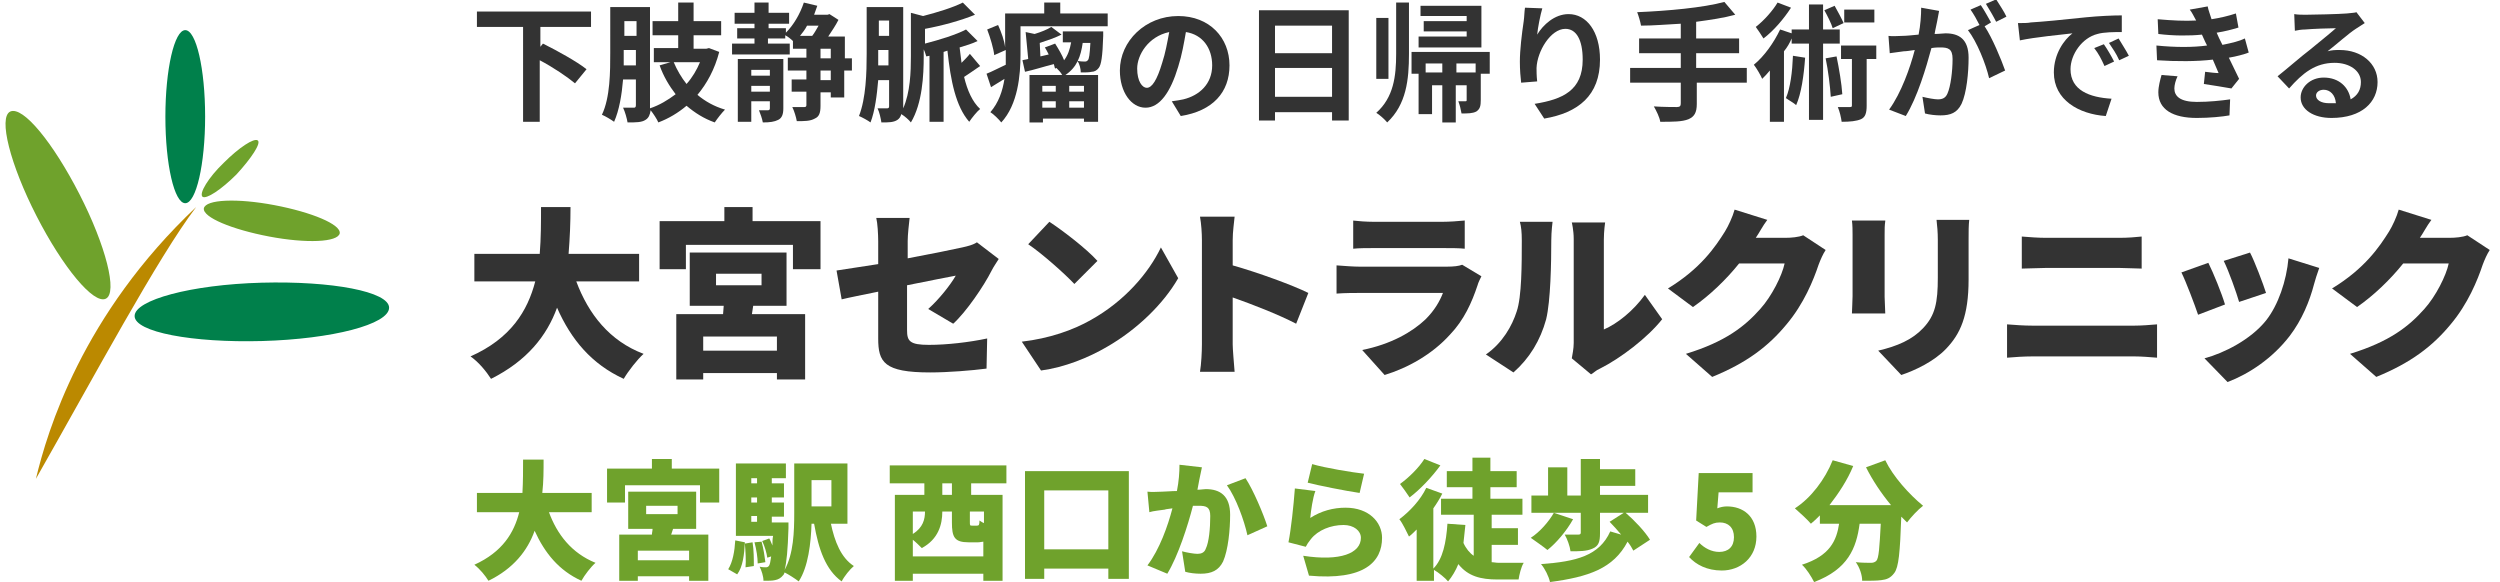 <?xml version="1.0" encoding="utf-8"?>
<!-- Generator: Adobe Illustrator 28.1.0, SVG Export Plug-In . SVG Version: 6.00 Build 0)  -->
<svg version="1.1" id="レイヤー_1" xmlns="http://www.w3.org/2000/svg" xmlns:xlink="http://www.w3.org/1999/xlink" x="0px"
	 y="0px" width="390px" height="90.8px" viewBox="0 0 390 90.8" style="enable-background:new 0 0 390 90.8;" xml:space="preserve">
<style type="text/css">
	.st0{fill:#6FA22C;}
	.st1{fill:#333333;}
	.st2{fill:#00804B;}
	.st3{fill:#BB8900;}
</style>
<g>
	<g>
		<path class="st0" d="M85.6,79.8c1.3,3.6,3.6,6.5,7.3,8c-0.7,0.6-1.7,1.9-2.2,2.8c-3.5-1.6-5.7-4.3-7.3-7.8
			c-1.1,3.1-3.3,5.9-7.2,7.8c-0.5-0.8-1.3-1.8-2.2-2.5c4.4-2,6.2-5,7-8.2h-6.6v-3h7.1c0.1-1.8,0.1-3.5,0.1-5.2h3.2
			c0,1.7,0,3.4-0.2,5.2h7.7v3H85.6z"/>
		<path class="st0" d="M112.2,73.1v5.3h-3v-2.7H97.5v2.7h-2.8v-5.3h7v-1.5h3.1v1.5H112.2z M104.7,83.4h5.8v7.2h-3v-0.7h-8v0.7h-2.9
			v-7.2h5.1c0-0.3,0.1-0.6,0.1-0.9H98v-5.8h10.6v5.8H105L104.7,83.4z M107.5,85.9h-8v1.5h8V85.9z M100.8,80.2h4.9v-1.3h-4.9V80.2z"
			/>
		<path class="st0" d="M113.6,88.8c0.7-1.1,1-2.8,1.1-4.5l1.5,0.3c-0.1,1.9-0.3,3.8-1.2,5L113.6,88.8z M129.6,81.6
			c0.6,2.9,1.6,5.4,3.6,6.7c-0.6,0.5-1.5,1.6-1.9,2.4c-2.5-1.8-3.6-5-4.3-9h-0.4c-0.1,3-0.5,6.7-2,9c-0.5-0.4-1.6-1.1-2.2-1.4
			c-0.1,0.2-0.1,0.3-0.2,0.4c-0.4,0.5-0.8,0.7-1.3,0.8c-0.4,0.1-1.1,0.1-1.8,0.1c0-0.7-0.3-1.6-0.6-2.2c0.4,0.1,0.8,0.1,1,0.1
			c0.2,0,0.4-0.1,0.5-0.3c0.1-0.2,0.2-0.6,0.3-1.4l-0.6,0.2c-0.1-0.7-0.4-1.8-0.8-2.6L120,84c0.2,0.3,0.3,0.7,0.5,1.1
			c0-0.5,0-1,0.1-1.5h-5.8V72.3h7.8v2.3h-2.2v0.8h1.9v2.2h-1.9v0.8h1.9v2.2h-1.9v0.9h2.6c0,0,0,0.6,0,0.9c-0.1,3.4-0.3,5.4-0.6,6.5
			c1.4-2.5,1.5-6,1.5-8.8v-7.8h8.3v9.4H129.6z M117.4,84.6c0.2,1.2,0.2,2.7,0.2,3.7l-1.3,0.2c0.1-1,0-2.5-0.1-3.7L117.4,84.6z
			 M117.2,74.6v0.8h0.9v-0.8H117.2z M118.1,77.6h-0.9v0.8h0.9V77.6z M117.2,81.4h0.9v-0.9h-0.9V81.4z M118.8,84.5
			c0.3,1,0.5,2.4,0.6,3.2l-1.2,0.2c0-0.9-0.2-2.2-0.5-3.3L118.8,84.5z M126.6,74.9V79h3.1v-4.1H126.6z"/>
		<path class="st0" d="M151.5,75.4v1.8h4.9v13.4h-3v-1.1h-11v1.1h-2.8V77.2h4.6v-1.8h-5.4v-2.8H157v2.8H151.5z M153.4,86.8v-2.3
			c-0.2,0-0.5,0.1-0.8,0.1h-1.5c-2.2,0-2.6-0.8-2.6-3.1v-1.7H147c0,2-0.6,4.3-3.2,5.7c-0.3-0.3-0.9-0.9-1.4-1.3v2.6H153.4z
			 M142.4,79.8v3.5c1.6-1,1.9-2.3,1.9-3.5H142.4z M148.5,75.4H147v1.8h1.5V75.4z M153.4,79.8h-2.1v1.6c0,0.6,0,0.6,0.4,0.6h0.7
			c0.3,0,0.4-0.1,0.4-0.8c0.2,0.1,0.4,0.3,0.7,0.4V79.8z"/>
		<path class="st0" d="M176.1,73.5v16.8h-3.2v-1.6h-10v1.6h-3V73.5H176.1z M172.9,85.7v-9.2h-10v9.2H172.9z"/>
		<path class="st0" d="M187.5,72.9c-0.1,0.6-0.3,1.3-0.4,1.9c-0.1,0.5-0.2,1.1-0.3,1.6c0.5,0,1-0.1,1.3-0.1c2.3,0,3.8,1.1,3.8,4
			c0,2.3-0.3,5.5-1.1,7.3c-0.7,1.4-1.8,1.9-3.5,1.9c-0.8,0-1.7-0.1-2.4-0.3l-0.5-3.2c0.7,0.2,1.9,0.4,2.4,0.4c0.6,0,1.1-0.2,1.3-0.8
			c0.5-1,0.7-3.2,0.7-5.1c0-1.4-0.6-1.6-1.8-1.6c-0.2,0-0.6,0-0.9,0c-0.8,3.1-2.3,7.8-4,10.6l-3.1-1.3c1.9-2.5,3.2-6.2,3.9-8.9
			c-0.5,0.1-1,0.1-1.2,0.2c-0.6,0.1-1.8,0.2-2.4,0.4l-0.3-3.2c0.8,0.1,1.5,0,2.3,0c0.6,0,1.4-0.1,2.3-0.1c0.3-1.5,0.4-2.9,0.4-4.1
			L187.5,72.9z M194.3,74.6c1.2,1.8,2.8,5.6,3.4,7.5l-3.1,1.4c-0.5-2.3-1.8-5.9-3.2-7.8L194.3,74.6z"/>
		<path class="st0" d="M204.4,80.8c1.7-1.1,3.6-1.6,5.5-1.6c3.7,0,5.7,2.3,5.7,4.7c0,3.7-2.7,6.7-11.4,5.9l-0.9-3.1
			c5.8,0.9,9-0.4,9-2.8c0-1.1-1.1-2-2.7-2c-2,0-4,0.8-5.1,2.2c-0.4,0.5-0.6,0.8-0.8,1.2l-2.7-0.7c0.4-2,0.8-5.7,1-8.4l3.2,0.4
			C204.8,77.6,204.5,79.7,204.4,80.8z M204.7,72.4c2,0.6,6.3,1.3,8.1,1.5l-0.7,3c-2.1-0.3-6.6-1.2-8.1-1.6L204.7,72.4z"/>
		<path class="st0" d="M232.6,87.7c0.4,0,0.8,0.1,1.2,0.1c0.7,0,3,0,3.9,0c-0.4,0.6-0.7,1.9-0.8,2.6h-3.3c-2.6,0-4.6-0.5-6.1-2.4
			c-0.4,1-1,2-1.6,2.7c-0.4-0.5-1.5-1.4-2.2-1.8v1.7h-2.7v-8c-0.4,0.4-0.8,0.8-1.2,1.1c-0.3-0.6-1-2.1-1.5-2.7
			c1.6-1.2,3.3-3,4.2-4.9L225,77c-0.4,0.8-0.9,1.6-1.4,2.3v9.4c1.5-1.5,2-4.1,2.2-7l2.8,0.2c-0.1,1-0.2,1.9-0.3,2.8
			c0.4,0.9,1,1.6,1.6,2v-6.4h-5.1v-2.5h4.9v-1.8h-4v-2.5h4v-2.1h2.8v2.1h4.1v2.5h-4.1v1.8h5v2.5h-4.8v2.1h4.1V85h-4.1V87.7z
			 M224.7,72.6c-1.3,1.8-3.2,3.8-4.8,5c-0.4-0.6-1.1-1.6-1.5-2.1c1.4-1,3-2.6,3.8-3.9L224.7,72.6z"/>
		<path class="st0" d="M245.4,81c-1,1.8-2.6,3.7-4,4.8c-0.6-0.5-1.9-1.4-2.6-1.9c1.4-0.9,2.8-2.5,3.6-3.9L245.4,81z M254.8,85.9
			c-0.2-0.4-0.5-0.9-0.9-1.4c-2.2,4.2-6.1,5.5-12.1,6.3c-0.2-0.9-0.8-2.1-1.4-2.8c5.5-0.4,9.1-1.3,10.8-5.1l1.7,0.5
			c-0.6-0.7-1.2-1.4-1.8-2l2.2-1.4h-3.7v3.2c0,1.3-0.2,2-1.2,2.4c-0.9,0.4-2,0.4-3.4,0.4c-0.1-0.8-0.5-1.9-0.9-2.6
			c0.7,0,1.8,0,2.1,0c0.3,0,0.4-0.1,0.4-0.3V80h-7.7v-2.7h2.6v-4.4h3v4.4h2.1v-5.7h3v1.6h5.5v2.6h-5.5v1.4h7.5V80h-3.5
			c1.4,1.2,3,2.9,3.8,4.2L254.8,85.9z"/>
		<path class="st0" d="M263.5,86.9l1.6-2.2c0.8,0.8,1.9,1.4,3.1,1.4c1.4,0,2.3-0.8,2.3-2.3c0-1.5-0.9-2.3-2.2-2.3
			c-0.8,0-1.2,0.2-2.1,0.7l-1.6-1l0.4-7.4h8.4v3h-5.3l-0.2,2.5c0.5-0.2,1-0.3,1.5-0.3c2.5,0,4.6,1.5,4.6,4.7c0,3.3-2.5,5.3-5.4,5.3
			C266.3,89,264.6,88.1,263.5,86.9z"/>
		<path class="st0" d="M294.1,71.8c1.2,2.5,3.7,5.3,5.9,7.1c-0.8,0.6-1.9,1.8-2.5,2.6c-0.3-0.3-0.6-0.6-0.9-0.9
			c-0.2,5.6-0.4,7.9-1.1,8.8c-0.6,0.8-1.2,1-2,1.1c-0.7,0.1-1.8,0.1-3,0.1c0-0.9-0.4-2.1-1-2.9c1,0.1,1.9,0.1,2.4,0.1
			c0.3,0,0.6-0.1,0.8-0.3c0.4-0.4,0.5-2.1,0.7-5.8h-3.3c-0.5,3.8-1.8,7.1-7.1,9.1c-0.4-0.8-1.2-2.1-1.9-2.7c4.4-1.4,5.4-3.8,5.8-6.4
			h-3v-1.3c-0.5,0.5-0.9,0.9-1.4,1.3c-0.5-0.6-1.8-1.8-2.5-2.4c2.5-1.6,4.7-4.5,5.9-7.5l3.2,0.9c-0.9,2.2-2.3,4.3-3.7,6.1h9.6
			c-1.5-1.8-2.9-3.9-3.9-5.9L294.1,71.8z"/>
	</g>
	<g>
		<path class="st1" d="M84.3,4.2v3.1l0.4-0.5c2.2,1.1,5.3,2.8,6.8,4l-1.8,2.2c-1.2-1-3.4-2.5-5.5-3.6V19h-2.6V4.2h-7.2V1.8h17.8v2.4
			H84.3z"/>
		<path class="st1" d="M112.2,8.1c-0.7,2.7-1.9,4.9-3.4,6.7c1.2,1,2.6,1.8,4.3,2.3c-0.5,0.5-1.2,1.4-1.6,2c-1.7-0.6-3.1-1.5-4.4-2.6
			c-1.3,1.1-2.8,2-4.4,2.6c-0.2-0.5-0.8-1.4-1.2-1.9c-0.1,0.7-0.3,1.2-0.8,1.5c-0.6,0.4-1.5,0.4-2.8,0.4c-0.1-0.6-0.4-1.7-0.7-2.3
			c0.7,0,1.5,0,1.7,0c0.2,0,0.3-0.1,0.3-0.4v-4h-2c-0.2,2.4-0.6,4.8-1.4,6.6c-0.4-0.3-1.4-0.9-1.9-1.1c1.3-2.7,1.3-6.8,1.3-9.7V1.1
			h6.2v15.4c0,0.2,0,0.3,0,0.4c1.5-0.5,2.8-1.3,4-2.2c-1-1.3-1.9-2.8-2.5-4.5l1.7-0.5h-2.6V7.5h3.8V5.5h-4V3.3h4V0.4h2.4v2.9h4.3
			v2.2h-4.3v2.1h2l0.4-0.1L112.2,8.1z M99.2,10.2V7.8h-1.9v0.5c0,0.6,0,1.2,0,1.9H99.2z M97.4,3.3v2.3h1.9V3.3H97.4z M105.1,9.7
			c0.5,1.2,1.2,2.4,2,3.4c0.9-1,1.6-2.2,2.1-3.4H105.1z"/>
		<path class="st1" d="M132.8,11h-1.1v4.2h-2.1v-0.8H128v2.1c0,1.1-0.2,1.7-0.9,2c-0.7,0.4-1.6,0.4-2.8,0.4
			c-0.1-0.6-0.4-1.6-0.7-2.2c0.8,0,1.6,0,1.9,0c0.2,0,0.3-0.1,0.3-0.3v-2.1h-2.3v-1.9h2.3V11h-2.9v-2h2.9V7.6h-2.1V6.4
			c-0.3-0.3-0.8-0.7-1.2-0.9V6h-2.7v0.8h3.4v1.7h-9V6.8h3.5V6h-2.7V4.4h2.7V3.7h-3.1V2h3.1V0.4h2.2V2h3.2v1.7h-3.2v0.7h2.7v0.7
			c1.2-1.2,2.2-2.9,2.8-4.7l2.1,0.5c-0.2,0.5-0.3,0.9-0.5,1.4h2.1l0.3-0.1l1.4,0.9c-0.4,0.8-1,1.7-1.6,2.6h2.6v3.4h1.1V11z
			 M122.2,16.9c0,0.9-0.2,1.5-0.8,1.8c-0.6,0.3-1.3,0.4-2.4,0.4c-0.1-0.6-0.4-1.4-0.6-1.9c0.6,0,1.3,0,1.4,0c0.2,0,0.3-0.1,0.3-0.3
			v-1.1h-2.9v3.2h-2.1V9.2h7.1V16.9z M117.2,10.9v0.9h2.9v-0.9H117.2z M120.1,14.3v-0.9h-2.9v0.9H120.1z M125.9,4
			c-0.3,0.6-0.7,1.1-1.1,1.6h1.9c0.4-0.5,0.7-1.1,1-1.6H125.9z M128,9.1h1.6V7.6H128V9.1z M129.6,11H128v1.5h1.6V11z"/>
		<path class="st1" d="M152.9,10.3c-0.9,0.6-1.7,1.2-2.5,1.7c0.5,2.1,1.3,3.9,2.5,5c-0.5,0.4-1.3,1.4-1.7,2
			c-2.1-2.4-2.9-6.4-3.4-11.1l-0.6,0.2V19h-2.2V8.7l-0.5,0.1c-0.1-0.3-0.2-0.7-0.4-1.1v1.1c0,2.9-0.2,7.3-2,10.3
			c-0.3-0.4-1-1-1.5-1.3c-0.1,0.4-0.3,0.7-0.6,0.9c-0.6,0.4-1.4,0.4-2.5,0.4c-0.1-0.6-0.3-1.6-0.6-2.2c0.6,0,1.2,0,1.5,0
			c0.2,0,0.3-0.1,0.3-0.3v-4.1H137c-0.2,2.3-0.5,4.8-1.2,6.6c-0.4-0.3-1.3-0.8-1.8-1c1.1-2.8,1.2-6.8,1.2-9.7V1.1h5.7v15.5v0.3
			c1.1-2.5,1.2-5.7,1.2-8.1V2l1.9,0.5c2.3-0.6,4.6-1.3,6.2-2.1l1.9,1.9c-2.2,0.9-5.1,1.7-7.8,2.2v2.3c2.3-0.6,4.9-1.4,6.4-2.2
			l1.8,1.8c-0.8,0.4-1.8,0.7-2.8,1c0.1,0.8,0.2,1.6,0.3,2.4c0.5-0.5,1-1,1.3-1.4L152.9,10.3z M138.6,10.3V7.8h-1.6v0.5
			c0,0.6,0,1.3,0,1.9H138.6z M137.1,3.2v2.4h1.6V3.2H137.1z"/>
		<path class="st1" d="M172.8,2.1v2h-13.6v4.4c0,3.2-0.4,7.8-3,10.6c-0.3-0.4-1.2-1.3-1.7-1.6c1.3-1.5,1.9-3.3,2.2-5.2
			c-0.7,0.4-1.4,0.9-2.1,1.3l-0.7-2.1c0.8-0.3,1.9-0.9,3-1.4c0-0.5,0-1.1,0-1.6V7.8l-1.8,0.8c-0.1-1-0.6-2.7-1.1-4l1.7-0.7
			c0.5,1.1,1,2.5,1.1,3.5V2.1h6.1V0.4h2.5v1.7H172.8z M172.1,4.9c0,0,0,0.5,0,0.7c-0.1,3.2-0.3,4.5-0.7,5c-0.3,0.4-0.7,0.6-1.1,0.6
			c-0.4,0.1-1,0.1-1.7,0.1c0-0.6-0.2-1.3-0.5-1.8c0.5,0.1,0.9,0.1,1.1,0.1c0.2,0,0.3,0,0.5-0.2c0.2-0.2,0.3-0.9,0.4-2.7h-1.2
			c-0.3,2.1-0.9,3.8-2.7,5h5.1V19h-2.2v-0.5h-6.4v0.6h-2.1v-7.4h5.1c-0.2-0.4-0.6-0.8-0.9-1.1l-0.2,0.1c-0.1-0.2-0.1-0.4-0.2-0.7
			c-1.6,0.4-3.1,0.9-4.5,1.2l-0.4-1.8c0.3-0.1,0.6-0.1,0.9-0.2L160,5l1.4,0.3c1-0.3,2-0.7,2.6-1.1l1.6,1.2c-1,0.5-2.2,0.9-3.4,1.3
			l0.1,2.1l1.3-0.3c-0.2-0.4-0.4-0.8-0.6-1.1l1.6-0.6c0.5,0.8,1.1,1.8,1.4,2.6c0.6-0.8,0.9-1.7,1.1-2.8h-1.3V4.9H172.1z M162.6,13.4
			v0.9h2.1v-0.9H162.6z M162.6,16.8h2.1v-1h-2.1V16.8z M169.1,13.4h-2.3v0.9h2.3V13.4z M169.1,16.8v-1h-2.3v1H169.1z"/>
		<path class="st1" d="M182.8,15.8c0.8-0.1,1.3-0.2,1.8-0.3c2.5-0.6,4.5-2.4,4.5-5.3c0-2.7-1.5-4.8-4.1-5.2
			c-0.3,1.7-0.6,3.5-1.2,5.4c-1.2,4-2.9,6.4-5.1,6.4c-2.2,0-4-2.4-4-5.8c0-4.6,4-8.5,9.1-8.5c4.9,0,8,3.4,8,7.7
			c0,4.2-2.6,7.1-7.6,7.9L182.8,15.8z M181.3,9.8c0.5-1.5,0.8-3.2,1.1-4.8c-3.3,0.7-5,3.6-5,5.7c0,2,0.8,3,1.5,3
			C179.7,13.7,180.5,12.5,181.3,9.8z"/>
		<path class="st1" d="M210.4,1.6v17.2h-2.6v-1.3h-8.9v1.3h-2.5V1.6H210.4z M198.9,4v4.3h8.9V4H198.9z M207.8,15.1v-4.5h-8.9v4.5
			H207.8z"/>
		<path class="st1" d="M217.7,0.4h2.1v8c0,4-0.4,7.9-3.4,10.7c-0.4-0.5-1.2-1.2-1.7-1.5c2.7-2.4,3.1-5.7,3.1-9.2V0.4z M216.6,12.3
			h-1.9V2.8h1.9V12.3z M232.4,11.5H231v4.1c0,0.9-0.1,1.4-0.7,1.8c-0.6,0.3-1.3,0.3-2.3,0.3c-0.1-0.6-0.3-1.4-0.5-1.9
			c0.5,0,0.9,0,1.1,0c0.2,0,0.2-0.1,0.2-0.2v-2.3h-1.7v5.8H225v-5.8h-1.6v4.5h-2.1v-6.3h-1.1V8.1h12.2V11.5z M231,7.4h-9.7V5.7h7.5
			V4.9h-6.7V3.3h6.7V2.5h-7.2V0.9h9.5V7.4z M225,11.3V9.9h-2.6v1.4H225z M230.2,9.9h-3v1.4h3V9.9z"/>
		<path class="st1" d="M240.6,1.3c-0.3,1-0.7,3-0.8,4.1c0.9-1.5,2.7-3.2,4.9-3.2c2.8,0,4.9,2.7,4.9,7.1c0,5.6-3.4,8.3-8.7,9.2
			l-1.5-2.3c4.4-0.7,7.5-2.1,7.5-6.9c0-3.1-1-4.8-2.7-4.8c-2.3,0-4.4,3.5-4.5,6.1c0,0.5,0,1.2,0.1,2.1l-2.5,0.2
			c-0.1-0.8-0.2-2-0.2-3.3c0-1.8,0.3-4.3,0.6-6.3c0.1-0.7,0.1-1.5,0.2-2.1L240.6,1.3z"/>
		<path class="st1" d="M272.6,12.9h-7.9v3.3c0,1.4-0.4,2-1.3,2.4c-1,0.4-2.4,0.4-4.4,0.4c-0.1-0.7-0.6-1.7-1-2.4
			c1.5,0.1,3.2,0.1,3.6,0.1c0.5,0,0.6-0.2,0.6-0.6v-3.2h-7.9v-2.3h7.9V8.3h-6.5V6h6.5V3.7C260.1,3.8,258,4,256,4
			c-0.1-0.6-0.4-1.6-0.6-2.1c4.8-0.2,10.3-0.7,13.6-1.6l1.7,2c-1.8,0.5-3.9,0.8-6.1,1.1V6h6.7v2.3h-6.7v2.3h7.9V12.9z"/>
		<path class="st1" d="M284.4,6.8v11.9h-2.2V6.8h-2.7V6c-0.3,0.7-0.7,1.4-1.2,2v11h-2.2V11c-0.4,0.5-0.8,0.9-1.2,1.3
			c-0.2-0.5-0.9-1.7-1.3-2.2c1.6-1.3,3.1-3.4,4.1-5.5l1.8,0.6V4.6h2.7V0.7h2.2v3.9h2.6v2.2H284.4z M279.4,1.2
			c-1.1,1.7-2.7,3.6-4.3,4.8c-0.3-0.5-0.9-1.4-1.2-1.8c1.3-1,2.7-2.6,3.4-3.8L279.4,1.2z M281.6,9c-0.2,2.8-0.6,5.6-1.4,7.4
			c-0.3-0.3-1.2-0.8-1.6-1.1c0.7-1.6,1-4.1,1.1-6.6L281.6,9z M285.9,4.4c-0.2-0.7-0.8-1.9-1.3-2.8l1.6-0.7c0.5,0.9,1.1,2,1.4,2.7
			L285.9,4.4z M286.5,8.8c0.4,1.9,0.8,4.3,0.9,5.9l-1.8,0.4c-0.1-1.6-0.4-4.1-0.8-6L286.5,8.8z M292.7,9.2h-1.5v7.3
			c0,1.1-0.2,1.8-0.9,2.1s-1.7,0.4-3,0.4c-0.1-0.7-0.3-1.6-0.6-2.3c0.8,0,1.7,0,1.9,0c0.3,0,0.3-0.1,0.3-0.3V9.2h-1.7V7.1h5.5V9.2z
			 M292.4,3.5h-4.7V1.5h4.7V3.5z"/>
		<path class="st1" d="M302.5,1.7c-0.1,0.5-0.2,1.1-0.3,1.6c-0.1,0.6-0.3,1.3-0.4,2c0.7,0,1.3-0.1,1.7-0.1c2.1,0,3.6,0.9,3.6,3.8
			c0,2.3-0.3,5.5-1.1,7.2c-0.7,1.4-1.7,1.8-3.3,1.8c-0.7,0-1.7-0.1-2.4-0.3l-0.4-2.6c0.8,0.2,1.9,0.4,2.4,0.4c0.7,0,1.2-0.2,1.5-0.9
			c0.5-1.1,0.8-3.5,0.8-5.4c0-1.6-0.7-1.8-1.9-1.8c-0.3,0-0.8,0-1.4,0.1c-0.8,3-2.2,7.7-4,10.6l-2.6-1c1.9-2.6,3.3-6.6,4-9.3
			c-0.7,0.1-1.3,0.2-1.7,0.2c-0.6,0.1-1.6,0.2-2.2,0.3l-0.2-2.7c0.7,0.1,1.4,0,2.1,0c0.6,0,1.6-0.1,2.6-0.2c0.3-1.5,0.4-3,0.4-4.2
			L302.5,1.7z M309.6,4.1c1.2,1.8,2.6,5.2,3.2,6.9l-2.5,1.2c-0.5-2.2-1.9-5.7-3.3-7.5l1.8-0.8c-0.4-0.8-0.9-1.7-1.4-2.4l1.6-0.7
			c0.5,0.7,1.2,2,1.6,2.7L309.6,4.1z M311.4,3.4c-0.4-0.8-1.1-2-1.6-2.8l1.6-0.7c0.5,0.8,1.3,2,1.6,2.7L311.4,3.4z"/>
		<path class="st1" d="M316.8,3.5c1.7-0.1,4.9-0.4,8.6-0.8c2-0.2,4.2-0.3,5.6-0.3l0,2.6c-1.1,0-2.8,0-3.8,0.3
			c-2.4,0.6-4.2,3.2-4.2,5.5c0,3.3,3,4.4,6.4,4.6l-0.9,2.7c-4.2-0.3-8.1-2.5-8.1-6.8c0-2.9,1.6-5.1,2.9-6.1
			c-1.7,0.2-5.9,0.6-8.2,1.1l-0.3-2.7C315.6,3.6,316.4,3.6,316.8,3.5z M329.8,9.6l-1.5,0.7c-0.5-1.1-0.9-1.9-1.6-2.8l1.5-0.6
			C328.7,7.6,329.4,8.8,329.8,9.6z M332.1,8.7l-1.5,0.7c-0.5-1.1-1-1.8-1.6-2.7l1.5-0.7C330.9,6.7,331.7,7.9,332.1,8.7z"/>
		<path class="st1" d="M350.8,8.2c-0.8,0.3-1.9,0.6-3.1,0.8c0.5,1.1,1.1,2.2,1.6,3.3l-1.2,1.5c-1.1-0.2-3-0.5-4.3-0.7l0.2-1.9
			c0.8,0.1,1.6,0.2,2.1,0.2l-0.9-2.1c-2.5,0.3-5.7,0.3-8.7,0.1l-0.1-2.3c3,0.3,5.7,0.3,7.9,0L344,6.5l-0.5-1.1
			c-1.9,0.2-4.4,0.2-6.8-0.1L336.6,3c2.3,0.2,4.2,0.3,6,0.2v0c-0.4-0.7-0.6-1.2-1-1.7l2.8-0.5c0.1,0.6,0.4,1.3,0.6,2
			c1.3-0.2,2.6-0.5,3.8-0.9l0.4,2.2c-1,0.3-2.1,0.6-3.4,0.8l0.4,0.9l0.5,1c1.5-0.3,2.7-0.6,3.5-1L350.8,8.2z M339.7,11.9
			c-0.3,0.6-0.5,1.4-0.5,1.9c0,1.2,0.9,2.1,3.5,2.1c1.9,0,3.8-0.2,5.2-0.4l-0.1,2.5c-1.1,0.2-3.1,0.4-5.1,0.4c-3.7,0-6-1.3-6-4
			c0-0.9,0.3-2,0.5-2.7L339.7,11.9z"/>
		<path class="st1" d="M368.9,3.6c-0.5,0.3-0.9,0.6-1.4,0.9c-1.1,0.7-3.1,2.5-4.4,3.5c0.7-0.2,1.2-0.2,1.9-0.2c3.4,0,5.9,2.1,5.9,5
			c0,3.1-2.4,5.6-7.2,5.6c-2.8,0-4.8-1.3-4.8-3.2c0-1.6,1.5-3.1,3.6-3.1c2.4,0,3.9,1.5,4.2,3.4c1.1-0.6,1.6-1.5,1.6-2.7
			c0-1.8-1.8-3-4.1-3c-3,0-5,1.6-7.1,4l-1.8-1.9c1.4-1.1,3.8-3.2,5-4.1c1.1-0.9,3.2-2.6,4.1-3.4c-1,0-3.7,0.1-4.8,0.2
			c-0.5,0-1.2,0.1-1.6,0.2l-0.1-2.6c0.6,0.1,1.2,0.1,1.8,0.1c1,0,5.3-0.1,6.4-0.2c0.8-0.1,1.3-0.1,1.5-0.2L368.9,3.6z M364.4,16.1
			c-0.1-1.3-0.9-2.1-1.9-2.1c-0.7,0-1.2,0.4-1.2,0.9c0,0.7,0.8,1.2,2,1.2C363.6,16.1,364,16.1,364.4,16.1z"/>
	</g>
	<g>
		<g>
			<path class="st0" d="M12.4,30.3c4.1,8,6,15.4,4.1,16.3c-1.9,0.9-6.7-4.9-10.8-12.9s-6-15.4-4.1-16.3C3.6,16.5,8.3,22.3,12.4,30.3
				z"/>
			<path class="st0" d="M36.9,27.2c-2.4,2.4-4.7,3.9-5.3,3.5c-0.6-0.5,0.9-3,3.3-5.3c2.4-2.4,4.7-3.9,5.3-3.5
				C40.8,22.3,39.2,24.7,36.9,27.2z"/>
			<path class="st2" d="M32,18.2c0,7.4-1.4,13.5-3.1,13.5c-1.7,0-3.1-6-3.1-13.5c0-7.4,1.4-13.5,3.1-13.5C30.6,4.7,32,10.7,32,18.2z
				"/>
			<path class="st0" d="M42,36.9c-5.8-1.1-10.4-3-10.2-4.4c0.3-1.4,5.2-1.6,11-0.5c5.8,1.1,10.4,3,10.2,4.4
				C52.7,37.8,47.8,38,42,36.9z"/>
			<path class="st2" d="M40.9,53.2C30,53.5,21,51.8,21,49.3c0-2.5,8.8-4.9,19.8-5.2c11-0.3,19.9,1.4,19.9,3.9
				C60.7,50.6,51.8,52.9,40.9,53.2z"/>
			<path class="st3" d="M30.6,32.3C12.8,49.1,7.4,67.2,5.6,74.7C14.7,58.7,24.6,40.2,30.6,32.3z"/>
		</g>
	</g>
	<g>
		<path class="st1" d="M89.9,43.9c1.9,5.1,5.2,9.3,10.5,11.3c-1,0.9-2.4,2.7-3.1,3.9c-5-2.3-8.2-6.1-10.4-11.1
			c-1.6,4.4-4.7,8.3-10.3,11.1c-0.7-1.1-1.9-2.6-3.2-3.5c6.3-2.8,8.9-7.1,10.1-11.7H74v-4.3h10.2c0.2-2.5,0.2-5,0.2-7.3h4.6
			c0,2.4-0.1,4.8-0.3,7.3h11v4.3H89.9z"/>
		<path class="st1" d="M128,34.5V42h-4.3v-3.8H107V42h-4.1v-7.5H113v-2.2h4.4v2.2H128z M117.3,49h8.3v10.2h-4.4v-1h-11.5v1h-4.2V49
			h7.3c0-0.4,0.1-0.9,0.1-1.3h-5.3v-8.3h15.1v8.3h-5.2L117.3,49z M121.2,52.5h-11.5v2.2h11.5V52.5z M111.7,44.5h7.1v-1.8h-7.1V44.5z
			"/>
		<path class="st1" d="M144.8,48.2c1.7-1.5,3.5-3.8,4.3-5.2c-1,0.2-4.2,0.8-7.6,1.5v7c0,1.7,0.4,2.3,3.4,2.3c2.8,0,6.3-0.4,9.1-1
			l-0.1,4.7c-2.3,0.3-6,0.6-8.8,0.6c-7.2,0-8.1-1.6-8.1-5.3v-7.3c-2.4,0.5-4.5,0.9-5.7,1.2l-0.8-4.5c1.4-0.2,3.8-0.6,6.5-1v-3.6
			c0-1-0.1-2.8-0.3-3.6h5.2c-0.1,0.9-0.3,2.6-0.3,3.6v2.7c3.7-0.7,7.2-1.4,8.5-1.7c0.9-0.2,1.7-0.4,2.3-0.8l3.4,2.6
			c-0.3,0.5-0.8,1.2-1.1,1.8c-1.2,2.4-4,6.5-6,8.3L144.8,48.2z"/>
		<path class="st1" d="M170.2,49.9c5.2-2.9,9-7.3,10.9-11.3l2.7,4.8c-2.3,4-6.4,8-11.1,10.7c-2.9,1.7-6.6,3.2-10.3,3.7l-3-4.5
			C163.7,52.8,167.4,51.5,170.2,49.9z M171.2,40.7l-3.6,3.6c-1.5-1.6-5.1-4.8-7.2-6.2l3.3-3.5C165.7,35.9,169.5,38.8,171.2,40.7z"/>
		<path class="st1" d="M202.2,50.5c-2.9-1.5-6.8-3-9.9-4.1v7.3c0,0.8,0.2,3,0.3,4.3h-5.4c0.2-1.2,0.3-3.1,0.3-4.3V37.5
			c0-1.1-0.1-2.6-0.3-3.7h5.4c-0.1,1.1-0.3,2.3-0.3,3.7v3.9c3.9,1.1,9.4,3.1,11.8,4.3L202.2,50.5z"/>
		<path class="st1" d="M231.1,43.1c-0.2,0.4-0.5,1-0.6,1.4c-0.9,2.7-2.1,5.4-4.3,7.7c-2.8,3.1-6.6,5.2-10.2,6.3l-3.5-3.9
			c4.5-0.9,7.8-2.8,9.9-4.8c1.4-1.4,2.2-2.8,2.7-4.1h-13c-0.7,0-2.3,0-3.6,0.1v-4.4c1.3,0.1,2.7,0.2,3.6,0.2h13.6
			c1.1,0,1.9-0.1,2.4-0.3L231.1,43.1z M211,34.4c0.8,0.1,2.2,0.2,3.2,0.2h10.9c0.9,0,2.5-0.1,3.4-0.2v4.4c-0.8-0.1-2.3-0.1-3.4-0.1
			h-10.8c-1,0-2.3,0-3.2,0.1V34.4z"/>
		<path class="st1" d="M231.8,55.3c2.6-1.8,4.1-4.5,4.8-6.7c0.8-2.3,0.8-7.5,0.8-11.1c0-1.3-0.1-2.2-0.3-2.9h5.1
			c0,0-0.2,1.5-0.2,2.9c0,3.5-0.1,9.4-0.8,12.3c-0.9,3.3-2.6,6.1-5.1,8.3L231.8,55.3z M245.2,55.9c0.1-0.6,0.3-1.5,0.3-2.4V37.3
			c0-1.4-0.3-2.6-0.3-2.6h5.2c0,0-0.2,1.3-0.2,2.7v14c2.1-0.9,4.6-2.9,6.4-5.4l2.7,3.8c-2.3,2.9-6.5,6.1-9.7,7.7
			c-0.7,0.3-1,0.7-1.4,0.9L245.2,55.9z"/>
		<path class="st1" d="M284.8,39c-0.4,0.6-0.8,1.5-1.1,2.3c-0.8,2.4-2.3,6.1-5,9.3c-2.8,3.4-6.2,6-11.6,8.2l-4.1-3.6
			c6.2-1.9,9.2-4.3,11.6-7c1.8-2,3.4-5.2,3.8-7.1h-7.1c-2,2.5-4.6,5-7.2,6.8l-3.9-2.9c5.1-3.1,7.4-6.5,8.9-8.9
			c0.5-0.8,1.2-2.3,1.5-3.4l5.1,1.6c-0.7,0.9-1.3,2.1-1.8,2.8h4.6c0.9,0,2.1-0.1,2.8-0.4L284.8,39z"/>
		<path class="st1" d="M294.1,34.5c-0.1,0.7-0.1,1.2-0.1,2.2v9.6c0,0.7,0.1,1.9,0.1,2.6h-5.2c0-0.6,0.1-1.8,0.1-2.7v-9.6
			c0-0.5,0-1.5-0.1-2.2H294.1z M307.2,34.3c-0.1,0.9-0.1,1.8-0.1,3.1v6.2c0,5.7-1.3,8.5-3.5,10.8c-1.9,2-4.9,3.4-7,4.1l-3.6-3.8
			c3-0.7,5.3-1.7,7-3.5c1.9-2,2.3-4,2.3-7.9v-5.9c0-1.2-0.1-2.2-0.2-3.1H307.2z"/>
		<path class="st1" d="M313.1,50.6c1.2,0.1,2.7,0.2,3.9,0.2h16c1,0,2.4-0.1,3.5-0.2v5.2c-1.1-0.1-2.6-0.2-3.5-0.2h-16
			c-1.2,0-2.8,0.1-3.9,0.2V50.6z M315.4,36.9c1.1,0.1,2.7,0.2,3.7,0.2h11.6c1.2,0,2.5-0.1,3.4-0.2v5c-0.9,0-2.3-0.1-3.4-0.1h-11.6
			c-1.1,0-2.7,0.1-3.7,0.1V36.9z"/>
		<path class="st1" d="M347.1,47.5l-4.2,1.6c-0.5-1.5-1.9-5.2-2.6-6.6l4.2-1.5C345.3,42.6,346.6,45.8,347.1,47.5z M361.8,41.8
			c-0.4,1.1-0.6,1.8-0.8,2.5c-0.7,2.7-1.9,5.6-3.8,8.1c-2.7,3.5-6.3,5.9-9.7,7.2l-3.6-3.7c3-0.8,7.2-2.9,9.6-5.9
			c1.9-2.4,3.2-6.2,3.5-9.7L361.8,41.8z M353.5,45.7l-4.2,1.4c-0.4-1.4-1.6-4.8-2.4-6.4l4.1-1.3C351.7,40.7,353.1,44.4,353.5,45.7z"
			/>
		<path class="st1" d="M388.4,39c-0.4,0.6-0.8,1.5-1.1,2.3c-0.8,2.4-2.3,6.1-5,9.3c-2.8,3.4-6.2,6-11.6,8.2l-4.1-3.6
			c6.2-1.9,9.2-4.3,11.6-7c1.8-2,3.4-5.2,3.8-7.1h-7.1c-2,2.5-4.6,5-7.2,6.8l-3.9-2.9c5.1-3.1,7.4-6.5,8.9-8.9
			c0.5-0.8,1.2-2.3,1.5-3.4l5.1,1.6c-0.7,0.9-1.3,2.1-1.8,2.8h4.6c0.9,0,2.1-0.1,2.8-0.4L388.4,39z"/>
	</g>
</g>
</svg>
